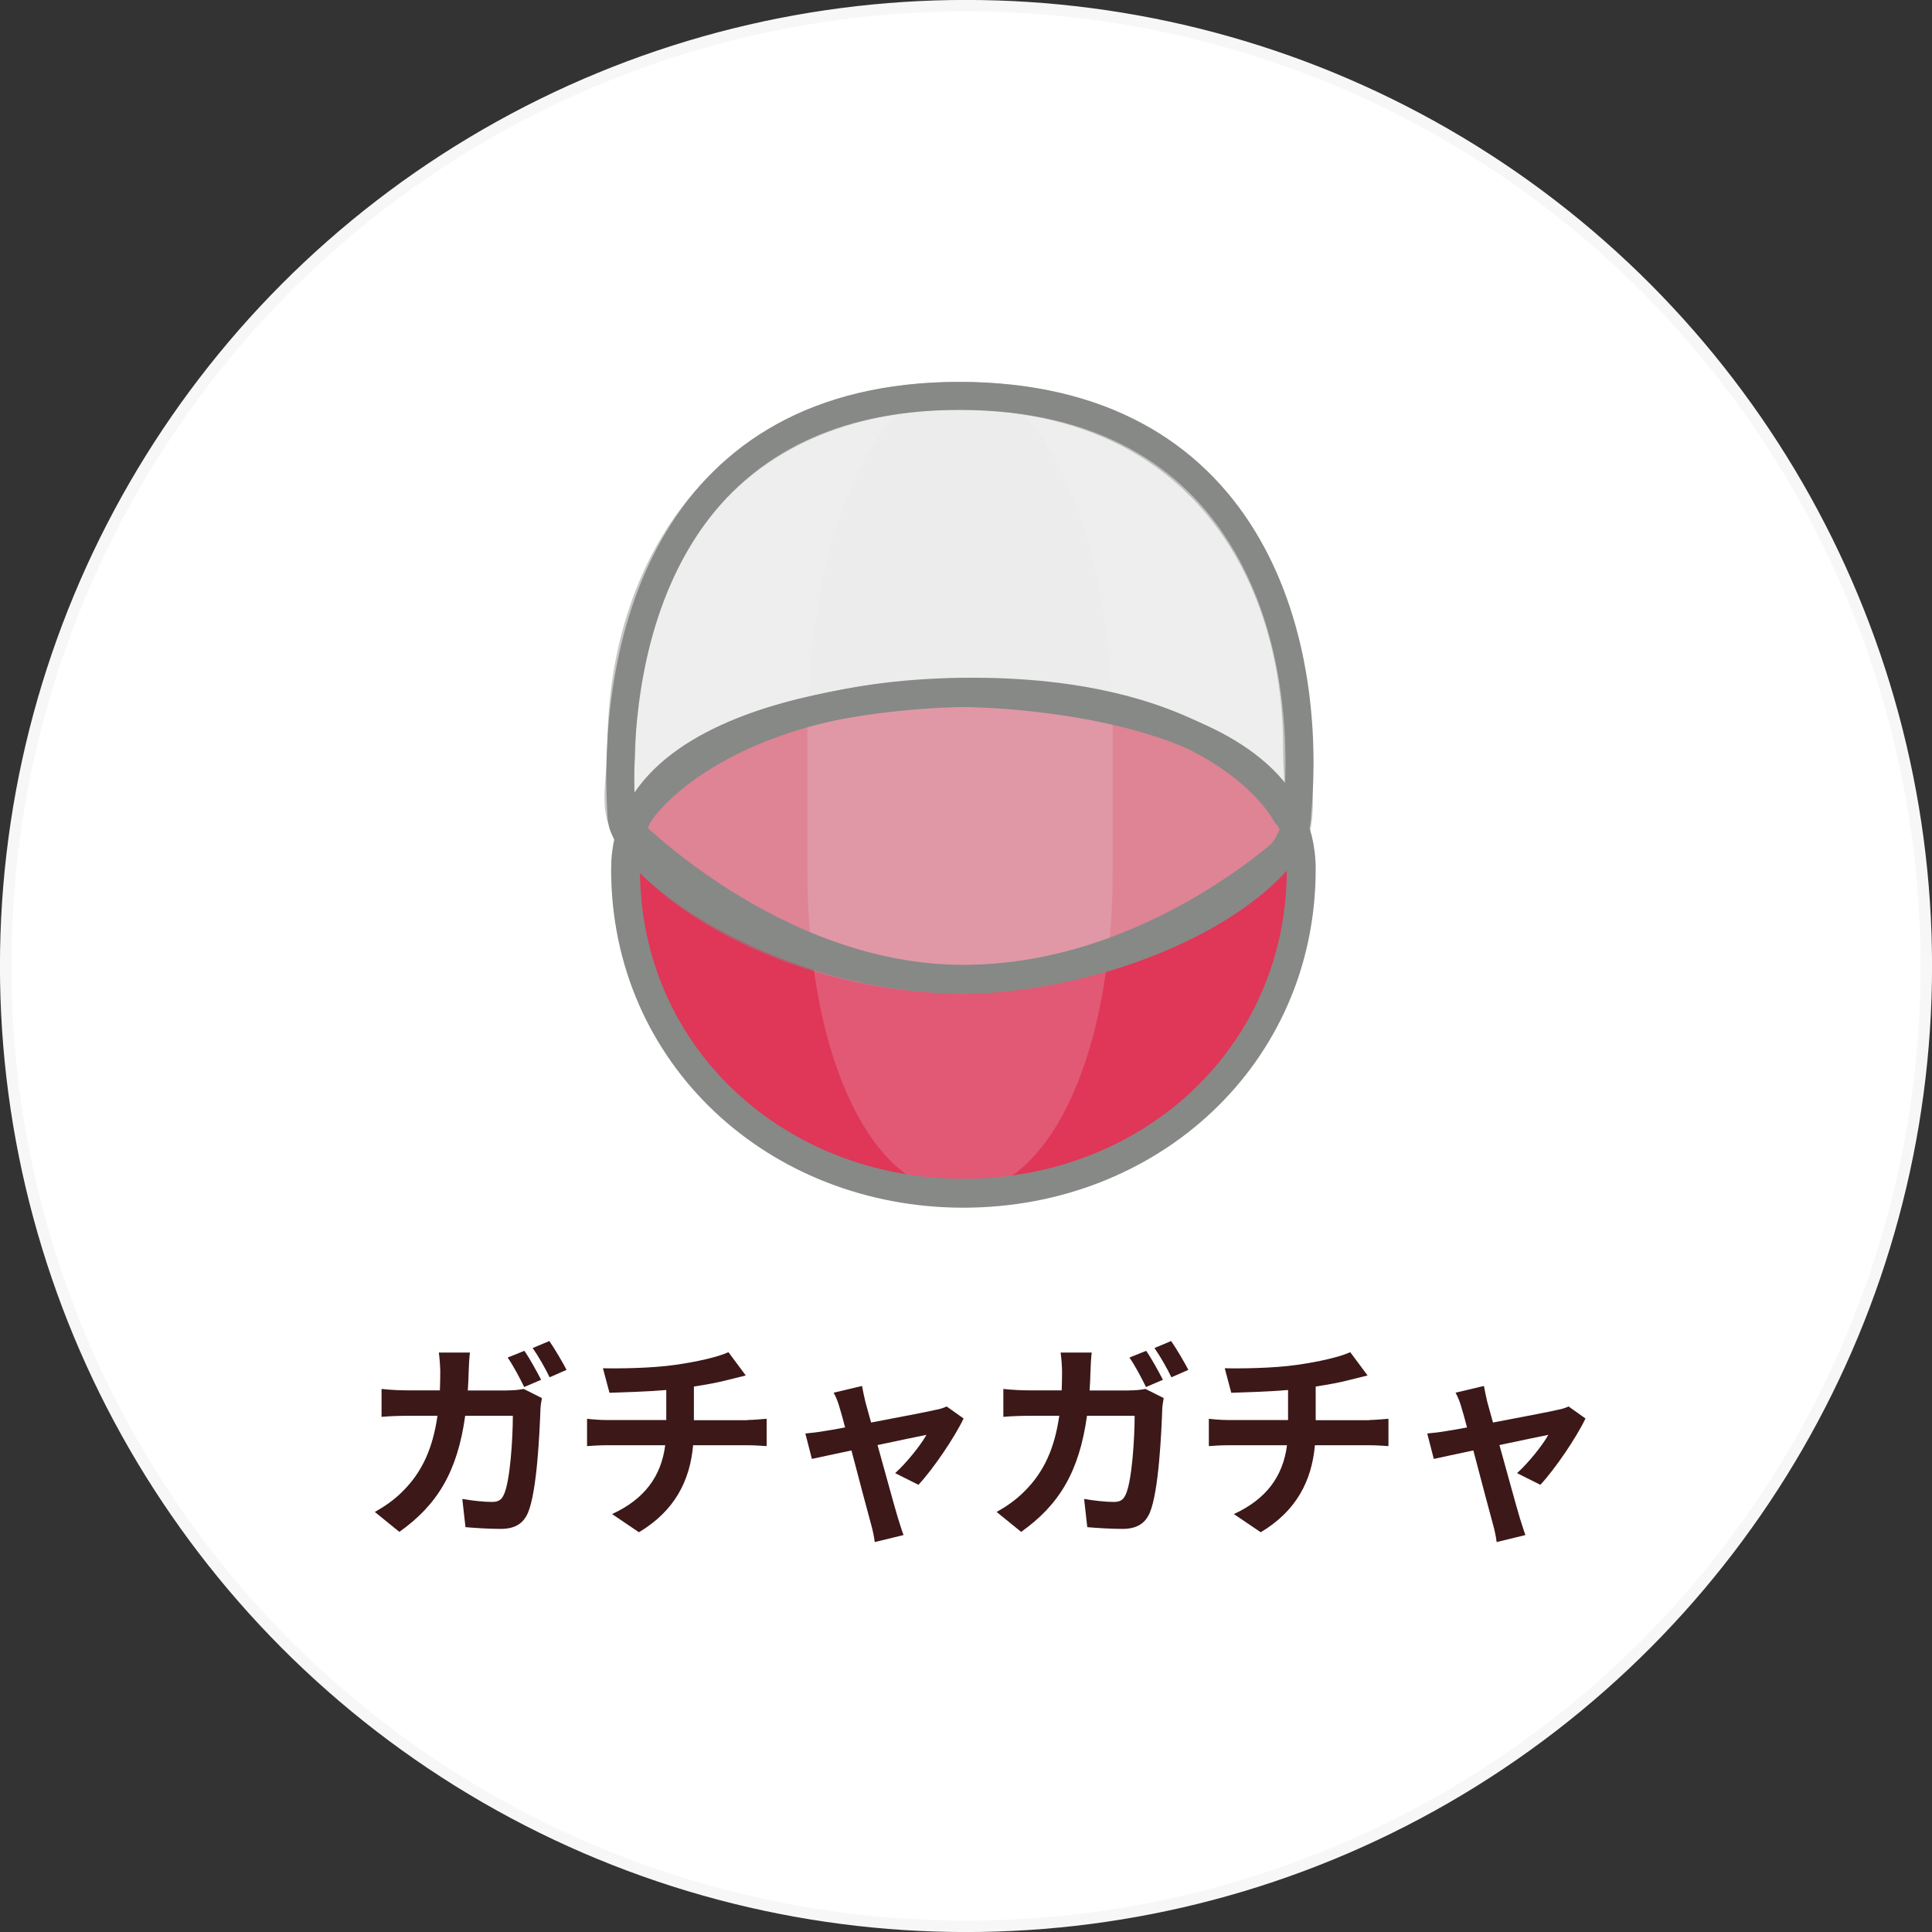 <?xml version="1.0" encoding="UTF-8"?>
<svg xmlns="http://www.w3.org/2000/svg" viewBox="0 0 200.72 200.72">
  <rect x="0" y="0" width="200.72" height="200.72" fill="#333333" stroke="none"/>
  <defs>
    <style>
      .cls-1 {
        stroke-width: 3px;
      }

      .cls-1, .cls-2 {
        fill: none;
      }

      .cls-1, .cls-2, .cls-3 {
        stroke: #878986;
        stroke-linecap: round;
        stroke-linejoin: round;
      }

      .cls-4 {
        fill: #fff;
        stroke: #f7f7f7;
        stroke-width: 1.19px;
      }

      .cls-4, .cls-5 {
        stroke-miterlimit: 10;
      }

      .cls-2, .cls-3 {
        stroke-width: 2.91px;
      }

      .cls-5 {
        fill: #e03657;
        stroke: #e03657;
      }

      .cls-5, .cls-6 {
        mix-blend-mode: multiply;
      }

      .cls-3 {
        fill: #dbdbdb;
        opacity: .47;
      }

      .cls-6 {
        fill: #e7e9ed;
        opacity: .2;
      }

      .cls-6, .cls-7 {
        stroke-width: 0px;
      }

      .cls-8 {
        isolation: isolate;
      }

      .cls-7 {
        fill: #3c1818;
      }
    </style>
  </defs>
  <g class="cls-8">
    <g id="_レイヤー_2" data-name="レイヤー 2">
      <g id="_レイヤー_1-2" data-name="レイヤー 1">
        <circle class="cls-4" cx="100.36" cy="100.36" r="99.77"/>
        <g>
          <path class="cls-7" d="m52.74,144.45c.55,0,1.12-.04,1.67-.15l1.89.95c-.07.35-.15.9-.15,1.14-.09,2.38-.35,8.54-1.3,10.78-.48,1.1-1.32,1.67-2.84,1.67-1.25,0-2.57-.09-3.65-.18l-.33-2.93c1.08.18,2.22.31,3.08.31.7,0,1.01-.24,1.25-.79.64-1.39.92-5.79.92-8.16h-4.95c-.81,5.83-2.9,9.26-6.84,12.06l-2.55-2.07c.92-.51,2-1.23,2.88-2.13,2.05-2.02,3.15-4.51,3.63-7.86h-2.9c-.75,0-1.96.02-2.91.11v-2.9c.92.11,2.07.15,2.91.15h3.15c.02-.62.04-1.25.04-1.91,0-.48-.07-1.5-.15-2.02h3.23c-.07.53-.11,1.45-.13,1.98-.02.68-.04,1.32-.09,1.96h4.14Zm1.72-.35c-.44-.9-1.12-2.2-1.72-3.06l1.74-.7c.55.79,1.32,2.2,1.74,3.01l-1.76.75Zm2.62-4.77c.57.84,1.39,2.22,1.78,2.99l-1.76.77c-.44-.92-1.17-2.2-1.76-3.04l1.74-.73Z"/>
          <path class="cls-7" d="m77.65,147.53c.46,0,1.52-.09,2-.13v2.84c-.59-.04-1.34-.09-1.94-.09h-5.7c-.33,3.7-1.92,6.82-5.63,9.04l-2.79-1.89c3.34-1.54,5.1-3.89,5.52-7.15h-6.05c-.68,0-1.5.04-2.07.09v-2.84c.59.07,1.34.13,2.02.13h6.21v-3.12c-2.11.18-4.42.24-5.9.29l-.68-2.55c1.67.04,5.08,0,7.5-.35,2.2-.31,4.45-.81,5.54-1.32l1.8,2.42c-.75.18-1.32.33-1.69.42-1.08.29-2.38.53-3.7.73v3.5h5.54Z"/>
          <path class="cls-7" d="m93.02,153.03c1.12-1.01,2.64-2.88,3.23-3.96-.53.11-2.71.55-5.08,1.06.84,3.01,1.76,6.4,2.11,7.55.13.4.42,1.36.59,1.8l-2.99.73c-.07-.57-.22-1.3-.4-1.91-.33-1.19-1.23-4.6-2.02-7.61-1.85.4-3.45.73-4.11.88l-.68-2.64c.7-.07,1.3-.13,2.02-.26.31-.04,1.1-.18,2.11-.37-.22-.86-.42-1.56-.57-2.05-.15-.57-.37-1.1-.62-1.56l2.95-.7c.09.53.22,1.1.35,1.67l.59,2.13c2.79-.53,5.88-1.12,6.73-1.32.4-.07.81-.2,1.12-.35l1.76,1.25c-.92,1.94-3.15,5.24-4.69,6.89l-2.42-1.21Z"/>
          <path class="cls-7" d="m117.34,144.45c.55,0,1.12-.04,1.67-.15l1.89.95c-.07.35-.15.9-.15,1.14-.09,2.38-.35,8.54-1.3,10.78-.48,1.1-1.32,1.67-2.84,1.67-1.25,0-2.57-.09-3.65-.18l-.33-2.93c1.08.18,2.22.31,3.08.31.7,0,1.01-.24,1.25-.79.64-1.39.92-5.79.92-8.16h-4.95c-.81,5.83-2.9,9.26-6.84,12.06l-2.55-2.07c.92-.51,2-1.23,2.88-2.13,2.05-2.02,3.15-4.51,3.63-7.86h-2.9c-.75,0-1.96.02-2.91.11v-2.9c.92.11,2.07.15,2.91.15h3.15c.02-.62.04-1.25.04-1.91,0-.48-.07-1.5-.15-2.02h3.23c-.07.53-.11,1.45-.13,1.98-.02.68-.04,1.32-.09,1.96h4.14Zm1.72-.35c-.44-.9-1.12-2.2-1.72-3.06l1.74-.7c.55.79,1.32,2.2,1.74,3.01l-1.76.75Zm2.62-4.77c.57.84,1.39,2.22,1.78,2.99l-1.76.77c-.44-.92-1.17-2.2-1.76-3.04l1.74-.73Z"/>
          <path class="cls-7" d="m142.25,147.53c.46,0,1.52-.09,2-.13v2.84c-.59-.04-1.34-.09-1.94-.09h-5.7c-.33,3.7-1.92,6.82-5.63,9.04l-2.79-1.89c3.34-1.54,5.1-3.89,5.52-7.15h-6.05c-.68,0-1.5.04-2.07.09v-2.84c.59.07,1.34.13,2.02.13h6.21v-3.12c-2.11.18-4.42.24-5.9.29l-.68-2.55c1.67.04,5.08,0,7.5-.35,2.2-.31,4.45-.81,5.54-1.32l1.8,2.42c-.75.18-1.32.33-1.69.42-1.08.29-2.38.53-3.7.73v3.5h5.54Z"/>
          <path class="cls-7" d="m157.63,153.03c1.12-1.01,2.64-2.88,3.23-3.96-.53.11-2.71.55-5.08,1.06.84,3.01,1.76,6.4,2.11,7.55.13.4.42,1.36.59,1.8l-2.99.73c-.07-.57-.22-1.3-.4-1.91-.33-1.19-1.23-4.6-2.02-7.61-1.85.4-3.45.73-4.11.88l-.68-2.64c.7-.07,1.3-.13,2.02-.26.31-.04,1.1-.18,2.11-.37-.22-.86-.42-1.56-.57-2.05-.15-.57-.37-1.1-.62-1.56l2.95-.7c.09.53.22,1.1.35,1.67l.59,2.13c2.79-.53,5.88-1.12,6.73-1.32.4-.07.81-.2,1.12-.35l1.76,1.25c-.92,1.94-3.15,5.24-4.69,6.89l-2.42-1.21Z"/>
        </g>
        <g>
          <path class="cls-5" d="m135.19,90.31c0,19.38-15.71,33.66-35.1,33.66s-35.1-14.28-35.1-33.66c0-3.63,1.58-6.05,1.58-6.05,0,0,12.3-12.3,33.52-12.3s34.61,14.37,34.61,14.37c0,0,.49-.86.49,3.99Z"/>
          <path class="cls-3" d="m134.76,77.61c0,4.36.85,8.09-1.09,10.69-4.54,6.13-18.78,13.45-34.01,13.45-16.13,0-31.35-8.33-34.87-16.04-1.05-2.3-.23-5.04-.23-8.1,0-18.21,10.3-36.48,35.1-36.48s35.1,18.27,35.1,36.48Z"/>
          <path class="cls-6" d="m99.74,39.75c-8.76,0-15.86,16.32-15.86,36.46v14.26c0,20.14,7.1,33.49,15.86,33.49s15.86-13.35,15.86-33.49v-14.26c0-20.14-7.1-36.46-15.86-36.46Z"/>
          <path class="cls-1" d="m135.19,90.31c0,19.38-15.71,33.66-35.1,33.66s-35.1-14.28-35.1-33.66c0-17.7,32.69-18.35,35.1-18.35s35.1.66,35.1,18.35Z"/>
          <path class="cls-2" d="m134.76,84.6c0,7.13-17.2,17.15-35.1,17.15s-35.1-11.44-35.1-17.15c-1.08-18.36,5.15-43.47,35.1-43.47s36.84,24.77,35.1,43.47Z"/>
          <path class="cls-1" d="m64.79,85.7s15.41,16.04,35.29,16.04,34.68-14.43,34.68-14.43"/>
          <path class="cls-1" d="m66.56,84.25s8.11-12.34,34.46-12.34,32.65,12.68,32.65,12.68"/>
        </g>
      </g>
    </g>
  </g>
</svg>
